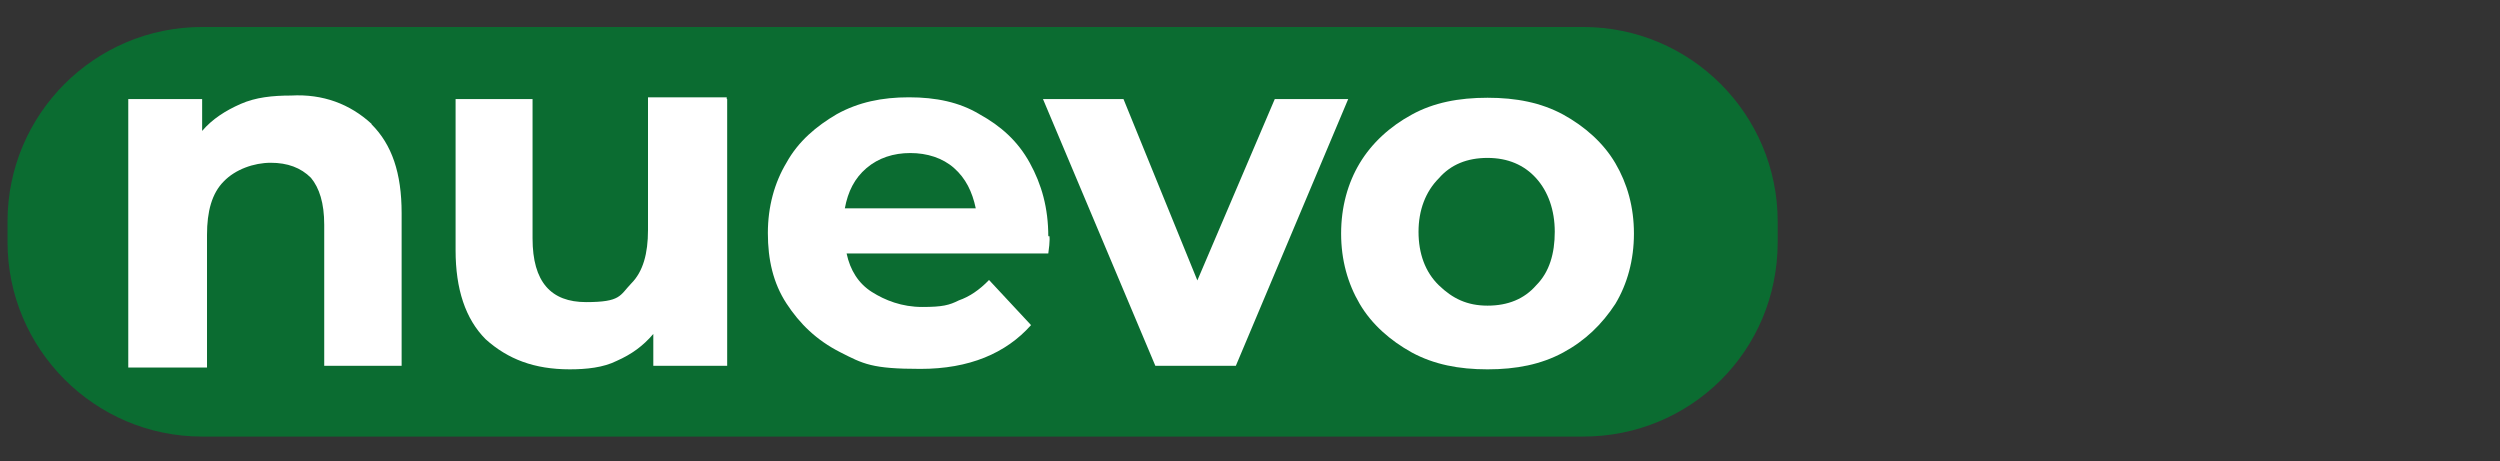 <?xml version="1.0" encoding="UTF-8"?>
<svg id="Capa_1" xmlns="http://www.w3.org/2000/svg" version="1.1" viewBox="0 0 565.2 104.3">
  <rect x="0" y="0" width="565.2" height="104.3" fill="#333333" stroke="none"/>
  <!-- Generator: Adobe Illustrator 29.1.0, SVG Export Plug-In . SVG Version: 2.1.0 Build 142)  -->
  <defs>
    <style>
      .st0 {
        fill: #0b6c31;
      }

      .st1 {
        fill: #fff;
      }
    </style>
  </defs>
  <path class="st0" d="M357.9,98.7H45.7C21.4,98.7,1.7,78.9,1.7,54.7v-4.6C1.7,25.8,21.4,6.1,45.7,6.1h312.2c24.3,0,44,19.7,44,44v4.6c0,24.7-19.7,44-44,44Z"/>
  <g>
    <path class="st1" d="M84,28.1c4.6,4.6,6.8,11,6.8,20.1v34.5h-17.5v-31.9c0-4.9-1.1-8.3-3-10.6-2.3-2.3-5.3-3.4-9.1-3.4s-8,1.5-10.6,4.2c-2.7,2.7-3.8,6.8-3.8,12.1v30h-17.8V22.4h16.7v7.2c2.3-2.7,5.3-4.6,8.7-6.1s7.2-1.9,11.4-1.9c7.2-.4,13.3,1.9,18.2,6.4h0Z"/>
    <path class="st1" d="M164.4,22.4v60.3h-16.7v-7.2c-2.3,2.7-4.9,4.6-8.3,6.1-3,1.5-6.8,1.9-10.6,1.9-8,0-14-2.3-19-6.8-4.6-4.6-6.8-11.4-6.8-20.1V22.4h17.4v31.5c0,9.9,4.2,14.4,12.1,14.4s7.6-1.5,10.2-4.2c2.7-2.7,3.8-6.8,3.8-12.1v-30h17.8v.4h0Z"/>
    <path class="st1" d="M236.9,57.3h-45.5c.8,3.8,2.7,6.8,5.7,8.7s6.8,3.4,11.4,3.4,6.1-.4,8.3-1.5c2.3-.8,4.6-2.3,6.8-4.6l9.5,10.2c-5.7,6.4-14,9.9-25,9.9s-12.9-1.1-18.2-3.8-9.1-6.4-12.1-11-4.2-9.9-4.2-15.9,1.5-11.4,4.2-15.9c2.7-4.9,6.8-8.3,11.4-11,4.9-2.7,10.2-3.8,16.3-3.8s11.4,1.1,15.9,3.8c4.9,2.7,8.7,6.1,11.4,11s4.2,10.2,4.2,16.7c.4-.8.4,1.1,0,3.8h0ZM195.9,38c-2.7,2.3-4.2,5.3-4.9,9.1h29.6c-.8-3.8-2.3-6.8-4.9-9.1s-6.1-3.4-9.9-3.4-7.2,1.1-9.9,3.4h0Z"/>
    <path class="st1" d="M304.8,22.4l-25.4,60.3h-18.2l-25.4-60.3h18.2l16.7,41,17.5-41h16.7-.1Z"/>
    <path class="st1" d="M319.2,79.7c-4.9-2.7-9.1-6.4-11.8-11s-4.2-9.9-4.2-15.9,1.5-11.4,4.2-15.9,6.8-8.3,11.8-11c4.9-2.7,10.6-3.8,17.1-3.8s12.1,1.1,17.1,3.8c4.9,2.7,9.1,6.4,11.8,11s4.2,9.9,4.2,15.9-1.5,11.4-4.2,15.9c-3,4.6-6.8,8.3-11.8,11s-10.6,3.8-17.1,3.8-12.1-1.1-17.1-3.8ZM347.3,64.5c3-3,4.2-7.2,4.2-12.1s-1.5-9.1-4.2-12.1-6.4-4.6-11-4.6-8.3,1.5-11,4.6c-3,3-4.6,7.2-4.6,12.1s1.5,9.1,4.6,12.1,6.4,4.6,11,4.6,8.3-1.5,11-4.6Z"/>
  </g>
</svg>